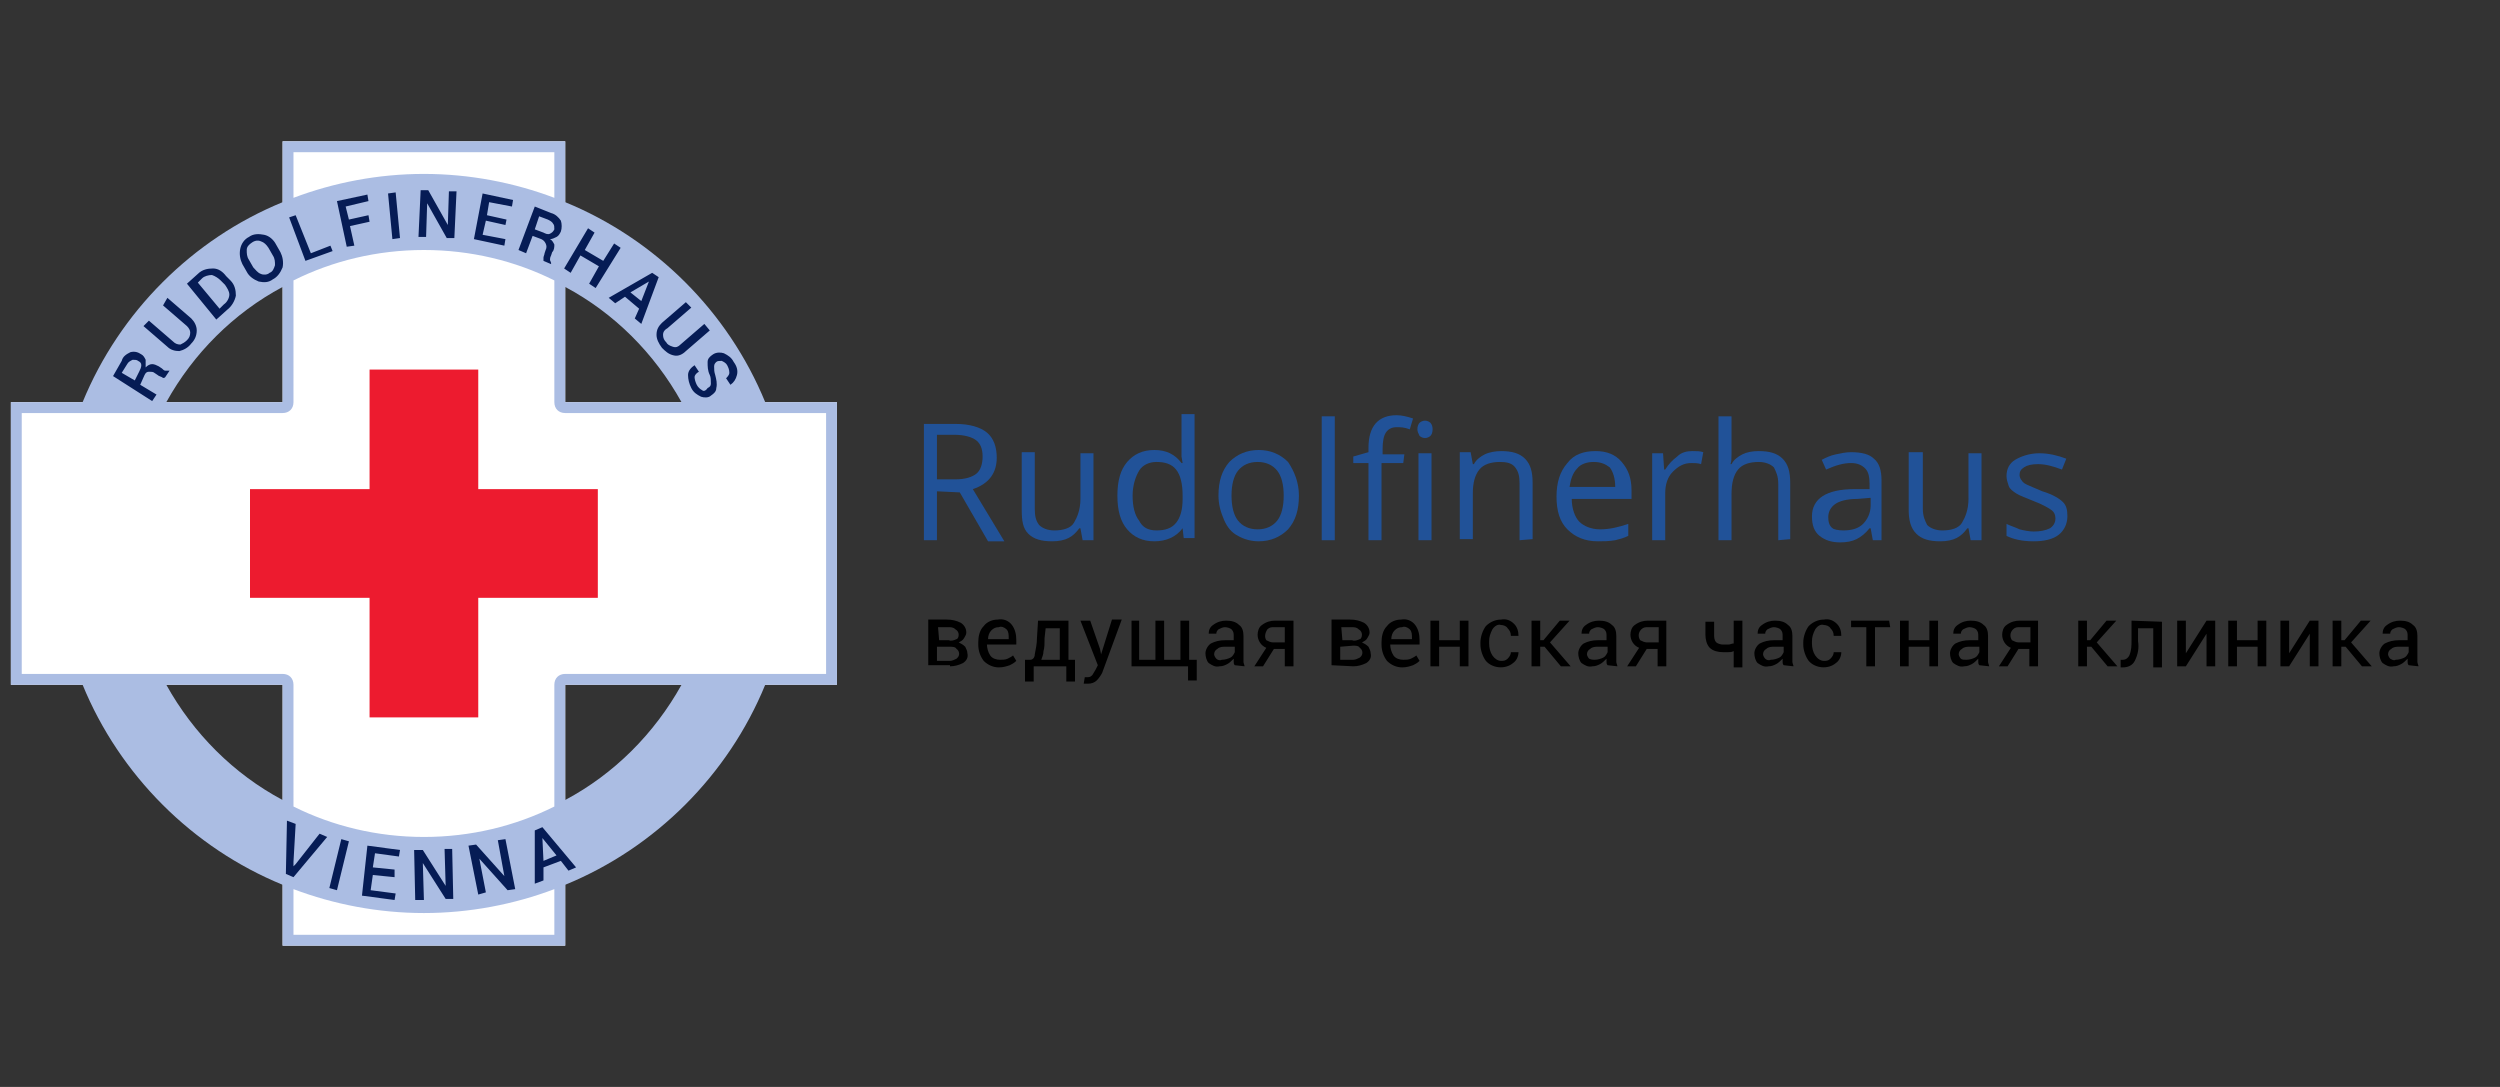 <?xml version="1.0" encoding="utf-8"?>
<!-- Generator: Adobe Illustrator 21.1.0, SVG Export Plug-In . SVG Version: 6.00 Build 0)  -->
<svg version="1.1" id="Layer_1" xmlns="http://www.w3.org/2000/svg" xmlns:xlink="http://www.w3.org/1999/xlink" x="0px" y="0px"
	 width="230px" height="100px" viewBox="0 0 230 100" style="enable-background:new 0 0 230 100;" xml:space="preserve">
<rect x="0" y="0" width="230" height="100" fill="#333333" stroke="none"/>
<style type="text/css">
	.st0{enable-background:new    ;}
	.st1{fill:#215298;}
	.st2{fill:#FFFFFF;}
	.st3{fill:#ABBDE3;}
	.st4{fill:#061C55;}
	.st5{fill:#ED1B2F;}
</style>
<g class="st0">
	<path class="st1" d="M86.2,45.2v4.5H85V39h2.9c1.3,0,2.3,0.3,2.9,0.8s0.9,1.3,0.9,2.3c0,1.4-0.7,2.4-2.2,2.9l2.9,4.8h-1.5l-2.6-4.5
		L86.2,45.2L86.2,45.2z M86.2,44.1h1.7c0.9,0,1.5-0.2,1.9-0.5s0.6-0.9,0.6-1.6s-0.2-1.2-0.6-1.5s-1.1-0.5-2-0.5h-1.6V44.1z"/>
	<path class="st1" d="M95.2,41.6v5.2c0,0.7,0.1,1.1,0.4,1.5c0.3,0.3,0.8,0.5,1.4,0.5c0.8,0,1.5-0.2,1.8-0.7s0.6-1.2,0.6-2.2v-4.2
		h1.2v8h-1l-0.2-1.1h-0.1c-0.3,0.4-0.6,0.7-1,0.9s-0.9,0.3-1.5,0.3c-1,0-1.7-0.2-2.2-0.7S94,47.9,94,46.9v-5.3
		C94,41.6,95.2,41.6,95.2,41.6z"/>
	<path class="st1" d="M108.8,48.6L108.8,48.6c-0.6,0.8-1.5,1.2-2.6,1.2s-1.9-0.4-2.5-1.1s-0.9-1.7-0.9-3.1s0.3-2.4,0.9-3.1
		s1.4-1.1,2.5-1.1s1.9,0.4,2.5,1.2h0.1l-0.1-0.6v-0.6v-3.3h1.2v11.4h-1L108.8,48.6z M106.4,48.8c0.8,0,1.4-0.2,1.8-0.7
		s0.6-1.2,0.6-2.2v-0.3c0-1.1-0.2-1.9-0.6-2.4s-1-0.7-1.8-0.7c-0.7,0-1.3,0.3-1.6,0.8s-0.6,1.3-0.6,2.3s0.2,1.8,0.6,2.3
		C105.1,48.5,105.6,48.8,106.4,48.8z"/>
	<path class="st1" d="M119.5,45.6c0,1.3-0.3,2.3-1,3.1c-0.7,0.7-1.6,1.1-2.7,1.1c-0.7,0-1.4-0.2-1.9-0.5c-0.6-0.3-1-0.8-1.3-1.5
		s-0.5-1.4-0.5-2.2c0-1.3,0.3-2.3,1-3.1c0.7-0.7,1.6-1.1,2.7-1.1s2,0.4,2.7,1.1C119.1,43.4,119.5,44.4,119.5,45.6z M113.3,45.6
		c0,1,0.2,1.8,0.6,2.3s1,0.8,1.8,0.8s1.4-0.3,1.8-0.8s0.6-1.3,0.6-2.3s-0.2-1.8-0.6-2.3s-1-0.8-1.8-0.8s-1.4,0.3-1.8,0.8
		S113.3,44.6,113.3,45.6z"/>
	<path class="st1" d="M122.8,49.7h-1.2V38.3h1.2V49.7z"/>
	<path class="st1" d="M129.1,42.6h-2v7.1h-1.2v-7.1h-1.4V42l1.4-0.4v-0.4c0-2,0.9-3,2.6-3c0.4,0,0.9,0.1,1.5,0.3l-0.3,1
		c-0.5-0.2-0.9-0.2-1.2-0.2c-0.5,0-0.8,0.2-1,0.5s-0.3,0.8-0.3,1.5v0.5h2L129.1,42.6L129.1,42.6z M130.4,39.5c0-0.3,0.1-0.5,0.2-0.6
		c0.1-0.1,0.3-0.2,0.5-0.2s0.4,0.1,0.5,0.2c0.1,0.1,0.2,0.3,0.2,0.6c0,0.3-0.1,0.5-0.2,0.6c-0.1,0.1-0.3,0.2-0.5,0.2
		s-0.4-0.1-0.5-0.2C130.5,39.9,130.4,39.7,130.4,39.5z M131.7,49.7h-1.2v-8h1.2V49.7z"/>
	<path class="st1" d="M139.8,49.7v-5.2c0-0.7-0.1-1.1-0.4-1.5c-0.3-0.4-0.8-0.5-1.4-0.5c-0.8,0-1.5,0.2-1.9,0.7s-0.6,1.2-0.6,2.2
		v4.2h-1.2v-8h1l0.2,1.1h0.1c0.2-0.4,0.6-0.7,1-0.9c0.4-0.2,1-0.3,1.5-0.3c1,0,1.7,0.2,2.2,0.7s0.7,1.2,0.7,2.2v5.2L139.8,49.7
		L139.8,49.7z"/>
	<path class="st1" d="M147,49.8c-1.2,0-2.1-0.4-2.8-1.1s-1-1.7-1-3s0.3-2.3,1-3.1c0.6-0.8,1.5-1.1,2.6-1.1c1,0,1.8,0.3,2.4,1
		s0.9,1.5,0.9,2.6v0.8h-5.5c0,0.9,0.3,1.7,0.7,2.1s1.1,0.7,1.9,0.7c0.9,0,1.7-0.2,2.6-0.5v1.1c-0.4,0.2-0.8,0.3-1.2,0.4
		C148,49.8,147.5,49.8,147,49.8z M146.6,42.5c-0.6,0-1.2,0.2-1.5,0.6c-0.4,0.4-0.6,1-0.7,1.7h4.2c0-0.8-0.2-1.4-0.5-1.8
		C147.7,42.7,147.3,42.5,146.6,42.5z"/>
	<path class="st1" d="M155.7,41.5c0.4,0,0.7,0,1,0.1l-0.2,1.1c-0.3-0.1-0.6-0.1-0.9-0.1c-0.7,0-1.2,0.3-1.7,0.8s-0.7,1.2-0.7,2v4.3
		H152v-8h1l0.1,1.5h0.1c0.3-0.5,0.7-0.9,1.1-1.2C154.7,41.6,155.2,41.5,155.7,41.5z"/>
	<path class="st1" d="M163.6,49.7v-5.2c0-0.7-0.2-1.1-0.4-1.5c-0.3-0.3-0.8-0.5-1.4-0.5c-0.8,0-1.5,0.2-1.9,0.7s-0.6,1.2-0.6,2.3
		v4.2h-1.2V38.3h1.2v3.4c0,0.4,0,0.8-0.1,1h0.1c0.2-0.4,0.6-0.7,1-0.9c0.4-0.2,0.9-0.3,1.5-0.3c1,0,1.7,0.2,2.2,0.7s0.7,1.2,0.7,2.2
		v5.2L163.6,49.7L163.6,49.7z"/>
	<path class="st1" d="M172.3,49.7l-0.2-1.1H172c-0.4,0.5-0.8,0.8-1.2,1s-0.9,0.3-1.5,0.3c-0.8,0-1.4-0.2-1.9-0.6
		c-0.5-0.4-0.7-1-0.7-1.8c0-1.6,1.3-2.5,3.9-2.5h1.4v-0.5c0-0.6-0.1-1.1-0.4-1.4s-0.7-0.5-1.3-0.5c-0.7,0-1.4,0.2-2.3,0.6l-0.4-0.9
		c0.4-0.2,0.8-0.4,1.3-0.5c0.5-0.1,0.9-0.2,1.4-0.2c1,0,1.7,0.2,2.1,0.6c0.5,0.4,0.7,1.1,0.7,2v5.5
		C173.1,49.7,172.3,49.7,172.3,49.7z M169.6,48.8c0.8,0,1.4-0.2,1.8-0.6s0.7-1,0.7-1.7v-0.7l-1.2,0.1c-1,0-1.7,0.2-2.1,0.5
		c-0.4,0.3-0.6,0.7-0.6,1.2c0,0.4,0.1,0.8,0.4,1C168.7,48.7,169.1,48.8,169.6,48.8z"/>
	<path class="st1" d="M176.9,41.6v5.2c0,0.7,0.2,1.1,0.4,1.5c0.3,0.3,0.8,0.5,1.4,0.5c0.8,0,1.5-0.2,1.8-0.7s0.6-1.2,0.6-2.2v-4.2
		h1.2v8h-1l-0.2-1.1H181c-0.3,0.4-0.6,0.7-1,0.9s-0.9,0.3-1.5,0.3c-1,0-1.7-0.2-2.2-0.7s-0.7-1.2-0.7-2.2v-5.3
		C175.6,41.6,176.9,41.6,176.9,41.6z"/>
	<path class="st1" d="M190.2,47.5c0,0.7-0.3,1.3-0.8,1.7s-1.3,0.6-2.3,0.6c-1.1,0-1.9-0.2-2.5-0.5v-1.1c0.4,0.2,0.8,0.3,1.2,0.5
		c0.4,0.1,0.9,0.2,1.3,0.2c0.6,0,1.1-0.1,1.5-0.3c0.3-0.2,0.5-0.5,0.5-0.9c0-0.3-0.1-0.6-0.4-0.8c-0.3-0.2-0.8-0.5-1.6-0.8
		c-0.7-0.3-1.3-0.5-1.6-0.7s-0.6-0.4-0.7-0.7s-0.2-0.6-0.2-0.9c0-0.7,0.3-1.2,0.8-1.5s1.3-0.6,2.2-0.6s1.7,0.2,2.5,0.5l-0.4,1
		c-0.8-0.3-1.5-0.5-2.2-0.5c-0.6,0-1,0.1-1.3,0.3c-0.3,0.2-0.4,0.4-0.4,0.7c0,0.2,0.1,0.4,0.2,0.5c0.1,0.2,0.3,0.3,0.5,0.4
		c0.2,0.1,0.7,0.3,1.4,0.6c1,0.3,1.6,0.7,1.9,1S190.2,46.9,190.2,47.5z"/>
</g>
<path id="ведущая_венская_частная_клиника" d="M87.4,61.3c0.4,0,0.8-0.1,1.2-0.3
	c0.3-0.2,0.5-0.5,0.4-0.9c0-0.2-0.1-0.4-0.2-0.6c-0.2-0.2-0.4-0.3-0.6-0.4c0.2-0.1,0.4-0.2,0.5-0.4s0.2-0.3,0.2-0.5
	c0-0.4-0.2-0.7-0.5-0.9C88,57.1,87.6,57,87.1,57h-1.7v4.2h2V61.3z M87.4,59.5c0.2,0,0.5,0,0.6,0.2c0.3,0.2,0.3,0.6,0.1,0.8L88,60.6
	c-0.2,0.1-0.4,0.2-0.6,0.2h-1.2v-1.3H87.4L87.4,59.5z M86.3,57.7h0.9c0.3,0,0.5,0,0.7,0.2c0.2,0.1,0.3,0.3,0.3,0.5s-0.1,0.4-0.2,0.4
	c-0.2,0.1-0.5,0.2-0.7,0.1h-0.9L86.3,57.7L86.3,57.7z M92.9,61.2c0.2-0.1,0.4-0.2,0.6-0.4l-0.3-0.5c-0.1,0.1-0.3,0.2-0.5,0.3
	s-0.5,0.1-0.7,0.1c-0.3,0-0.7-0.1-0.9-0.4c-0.2-0.3-0.3-0.7-0.3-1l0,0h2.7v-0.4c0-0.5-0.1-1-0.4-1.4s-0.8-0.6-1.3-0.5
	c-0.5,0-1,0.2-1.3,0.6c-0.4,0.4-0.5,1-0.5,1.5v0.2c0,0.6,0.2,1.1,0.5,1.5c0.4,0.4,0.9,0.6,1.4,0.6C92.3,61.4,92.6,61.3,92.9,61.2
	L92.9,61.2z M92.6,57.9c0.2,0.2,0.2,0.5,0.2,0.8v0.1h-1.9l0,0c0-0.3,0.1-0.6,0.3-0.8c0.2-0.2,0.4-0.3,0.7-0.3
	C92.1,57.6,92.4,57.7,92.6,57.9L92.6,57.9z M94.3,60.7v2h0.8v-1.4h3v1.4h0.8v-2h-0.6v-3.6h-2.8l-0.1,1.6c0,0.5-0.1,1-0.2,1.5
	c0,0.3-0.2,0.5-0.4,0.5H94.3L94.3,60.7z M96.2,57.8h1.3v2.9h-1.7c0.1-0.3,0.2-0.5,0.2-0.8c0.1-0.3,0.1-0.7,0.1-1.2L96.2,57.8z
	 M100.3,57.1h-0.9l1.6,4.1l-0.2,0.4c-0.1,0.2-0.2,0.3-0.3,0.5c-0.1,0.1-0.2,0.2-0.4,0.2c0,0-0.1,0-0.2,0h-0.1l-0.1,0.6
	c0.1,0,0.1,0,0.2,0s0.2,0,0.2,0c0.3,0,0.6-0.1,0.8-0.3c0.2-0.2,0.4-0.5,0.5-0.7l1.8-4.9h-0.9l-1,3.2l0,0l-0.1-0.5L100.3,57.1z
	 M104.1,57.1v4.2h5.2v1.3h0.8v-1.9h-0.7v-3.6h-0.8v3.6h-1.5v-3.6h-0.8v3.6h-1.5v-3.6H104.1L104.1,57.1z M114.5,61.3
	c0-0.1-0.1-0.3-0.1-0.4c0-0.1,0-0.3,0-0.4v-2c0-0.4-0.1-0.8-0.4-1c-0.3-0.3-0.7-0.4-1.2-0.4c-0.4,0-0.8,0.1-1.2,0.4
	c-0.3,0.2-0.4,0.5-0.4,0.8l0,0h0.7c0-0.2,0.1-0.3,0.2-0.4c0.2-0.1,0.4-0.2,0.6-0.2s0.5,0.1,0.6,0.2c0.2,0.2,0.2,0.4,0.2,0.6v0.4
	h-0.8c-0.5,0-0.9,0.1-1.3,0.3c-0.3,0.2-0.5,0.6-0.5,0.9c0,0.3,0.1,0.7,0.3,0.9c0.3,0.2,0.6,0.4,1,0.3c0.3,0,0.5-0.1,0.7-0.2
	c0.2-0.1,0.4-0.3,0.6-0.5c0,0.1,0,0.2,0,0.3s0,0.2,0.1,0.3L114.5,61.3L114.5,61.3z M111.9,60.6c-0.1-0.1-0.2-0.3-0.2-0.4
	c0-0.2,0.1-0.4,0.3-0.5c0.2-0.2,0.5-0.2,0.7-0.2h0.9V60c-0.1,0.2-0.2,0.4-0.4,0.5c-0.2,0.1-0.5,0.2-0.8,0.2
	C112.2,60.8,112,60.7,111.9,60.6L111.9,60.6z M117.3,57.1c-0.4,0-0.8,0.1-1.2,0.4c-0.3,0.2-0.4,0.6-0.4,0.9c0,0.5,0.3,1,0.8,1.2
	l-1.1,1.7h0.8l1-1.6h1v1.6h0.8v-4.2L117.3,57.1L117.3,57.1z M116.6,57.9c0.2-0.2,0.4-0.2,0.6-0.2h1v1.4h-1.1c-0.2,0-0.4-0.1-0.6-0.2
	C116.3,58.6,116.4,58.2,116.6,57.9L116.6,57.9L116.6,57.9z M124.5,61.3c0.4,0,0.8-0.1,1.2-0.3c0.3-0.2,0.5-0.5,0.4-0.9
	c0-0.2-0.1-0.4-0.2-0.6c-0.2-0.2-0.4-0.3-0.6-0.4c0.2-0.1,0.4-0.2,0.5-0.4s0.2-0.3,0.2-0.5c0-0.4-0.2-0.7-0.5-0.9
	c-0.4-0.2-0.8-0.3-1.3-0.3h-1.7v4.2L124.5,61.3L124.5,61.3z M124.5,59.4c0.2,0,0.5,0,0.6,0.2c0.3,0.2,0.3,0.6,0.1,0.8l-0.1,0.1
	c-0.2,0.1-0.4,0.2-0.6,0.2h-1.2v-1.2L124.5,59.4L124.5,59.4z M123.4,57.7h0.9c0.3,0,0.5,0,0.7,0.2c0.2,0.1,0.3,0.3,0.3,0.5
	s-0.1,0.4-0.2,0.4c-0.2,0.1-0.5,0.2-0.7,0.1h-0.9L123.4,57.7L123.4,57.7z M130,61.2c0.2-0.1,0.4-0.2,0.6-0.4l-0.3-0.5
	c-0.1,0.1-0.3,0.2-0.5,0.3s-0.5,0.1-0.7,0.1c-0.3,0-0.7-0.1-0.9-0.4c-0.2-0.3-0.3-0.7-0.3-1l0,0h2.7v-0.4c0-0.5-0.1-1-0.4-1.4
	c-0.3-0.4-0.8-0.6-1.3-0.5c-0.5,0-1,0.2-1.3,0.6c-0.4,0.4-0.5,1-0.5,1.5v0.2c0,0.6,0.2,1.1,0.5,1.5c0.4,0.4,0.9,0.6,1.4,0.6
	C129.4,61.4,129.7,61.3,130,61.2L130,61.2z M129.7,57.9c0.2,0.2,0.2,0.5,0.2,0.8v0.1H128l0,0c0-0.3,0.1-0.6,0.3-0.8
	c0.2-0.2,0.4-0.3,0.7-0.3C129.2,57.6,129.5,57.7,129.7,57.9L129.7,57.9z M135.1,57.1h-0.8v1.8h-1.9v-1.8h-0.8v4.2h0.8v-1.8h1.9v1.8
	h0.8V57.1L135.1,57.1z M137.3,60.3c-0.2-0.3-0.3-0.7-0.3-1.1V59c0-0.4,0.1-0.7,0.3-1.1c0.2-0.3,0.5-0.5,0.8-0.4
	c0.2,0,0.5,0.1,0.6,0.3c0.2,0.2,0.3,0.4,0.3,0.7h0.7l0,0c0-0.4-0.1-0.8-0.4-1.1c-0.3-0.3-0.7-0.5-1.2-0.4c-0.5,0-1,0.2-1.4,0.6
	c-0.3,0.4-0.5,1-0.5,1.5v0.2c0,0.5,0.2,1.1,0.5,1.5c0.6,0.7,1.8,0.8,2.5,0.2c0.3-0.2,0.5-0.6,0.5-1l0,0H139c0,0.2-0.1,0.4-0.3,0.6
	c-0.2,0.2-0.4,0.2-0.6,0.2C137.8,60.8,137.5,60.6,137.3,60.3L137.3,60.3z M143.6,61.3h0.9l0,0l-1.9-2.2l1.8-2l0,0h-0.9l-1.5,1.8
	h-0.3v-1.8h-0.8v4.2h0.8v-1.8h0.4L143.6,61.3z M148.8,61.3c0-0.1-0.1-0.3-0.1-0.4c0-0.1,0-0.3,0-0.4v-2c0-0.4-0.1-0.8-0.4-1
	c-0.3-0.3-0.7-0.4-1.2-0.4c-0.4,0-0.8,0.1-1.2,0.4c-0.3,0.2-0.4,0.5-0.4,0.8l0,0h0.7c0-0.2,0.1-0.3,0.2-0.4c0.2-0.1,0.4-0.2,0.6-0.2
	c0.2,0,0.5,0.1,0.6,0.2c0.2,0.2,0.2,0.4,0.2,0.6v0.4H147c-0.5,0-0.9,0.1-1.3,0.3c-0.3,0.2-0.5,0.6-0.5,0.9c0,0.3,0.1,0.7,0.3,0.9
	c0.3,0.2,0.6,0.4,1,0.3c0.3,0,0.5-0.1,0.7-0.2c0.2-0.1,0.4-0.3,0.6-0.5c0,0.1,0,0.2,0,0.3s0,0.2,0.1,0.3L148.8,61.3L148.8,61.3z
	 M146.2,60.6c-0.1-0.1-0.2-0.3-0.2-0.4c0-0.2,0.1-0.4,0.3-0.5c0.2-0.2,0.5-0.2,0.7-0.2h0.9V60c-0.1,0.2-0.2,0.4-0.4,0.5
	s-0.5,0.2-0.8,0.2C146.6,60.7,146.4,60.7,146.2,60.6L146.2,60.6z M151.6,57.1c-0.4,0-0.8,0.1-1.2,0.4c-0.3,0.2-0.4,0.6-0.4,0.9
	c0,0.5,0.3,1,0.8,1.2l-1.1,1.7h0.8l1-1.6h1v1.6h0.8v-4.2L151.6,57.1L151.6,57.1z M151,57.9c0.2-0.2,0.4-0.2,0.6-0.2h1v1.4h-1.1
	c-0.2,0-0.4-0.1-0.6-0.2C150.7,58.6,150.7,58.2,151,57.9L151,57.9z M160.3,57.1h-0.8v2.1c-0.2,0-0.3,0.1-0.5,0.1s-0.3,0-0.5,0
	s-0.5-0.1-0.6-0.2c-0.2-0.2-0.2-0.5-0.2-0.7v-1.2h-0.8v1.2c0,0.4,0.1,0.9,0.4,1.2c0.3,0.3,0.8,0.4,1.2,0.4c0.2,0,0.3,0,0.5,0
	s0.3,0,0.5-0.1v1.5h0.8L160.3,57.1L160.3,57.1z M165,61.3c0-0.1-0.1-0.3-0.1-0.4c0-0.1,0-0.3,0-0.4v-2c0-0.4-0.1-0.8-0.4-1
	c-0.3-0.3-0.7-0.4-1.2-0.4c-0.4,0-0.8,0.1-1.2,0.4c-0.3,0.2-0.4,0.5-0.4,0.8l0,0h0.7c0-0.2,0.1-0.3,0.2-0.4c0.2-0.1,0.4-0.2,0.6-0.2
	c0.2,0,0.5,0.1,0.6,0.2c0.2,0.2,0.2,0.4,0.2,0.6v0.4h-0.8c-0.5,0-0.9,0.1-1.3,0.3c-0.3,0.2-0.5,0.6-0.5,0.9c0,0.3,0.1,0.7,0.3,0.9
	c0.3,0.2,0.6,0.4,1,0.3c0.3,0,0.5-0.1,0.7-0.2c0.2-0.1,0.4-0.3,0.6-0.5c0,0.1,0,0.2,0,0.3s0,0.2,0.1,0.3L165,61.3L165,61.3z
	 M162.4,60.6c-0.1-0.1-0.2-0.3-0.2-0.4c0-0.2,0.1-0.4,0.3-0.5c0.2-0.2,0.5-0.2,0.7-0.2h0.9V60c-0.1,0.2-0.2,0.4-0.4,0.5
	s-0.5,0.2-0.8,0.2C162.7,60.8,162.5,60.7,162.4,60.6L162.4,60.6z M167,60.3c-0.2-0.3-0.3-0.7-0.3-1.1V59c0-0.4,0.1-0.7,0.3-1.1
	c0.2-0.3,0.5-0.5,0.8-0.4c0.2,0,0.5,0.1,0.6,0.3c0.2,0.2,0.3,0.4,0.3,0.7h0.7l0,0c0-0.4-0.1-0.8-0.4-1.1c-0.3-0.3-0.7-0.5-1.2-0.4
	c-0.5,0-1,0.2-1.4,0.6c-0.3,0.4-0.5,1-0.5,1.5v0.2c0,0.5,0.2,1.1,0.5,1.5c0.6,0.7,1.8,0.8,2.5,0.2c0.3-0.2,0.5-0.6,0.5-1l0,0h-0.7
	c0,0.2-0.1,0.4-0.3,0.6c-0.2,0.2-0.4,0.2-0.6,0.2C167.5,60.8,167.2,60.6,167,60.3L167,60.3z M173.8,57.1h-3.5v0.6h1.4v3.6h0.8v-3.6
	h1.4L173.8,57.1L173.8,57.1z M178.3,57.1h-0.8v1.8h-1.9v-1.8h-0.8v4.2h0.8v-1.8h1.9v1.8h0.8V57.1L178.3,57.1z M183,61.3
	c0-0.1-0.1-0.3-0.1-0.4c0-0.1,0-0.3,0-0.4v-2c0-0.4-0.1-0.8-0.4-1c-0.3-0.3-0.7-0.4-1.2-0.4c-0.4,0-0.8,0.1-1.2,0.4
	c-0.3,0.2-0.4,0.5-0.4,0.8l0,0h0.7c0-0.2,0.1-0.3,0.2-0.4c0.2-0.1,0.4-0.2,0.6-0.2c0.2,0,0.5,0.1,0.6,0.2c0.2,0.2,0.2,0.4,0.2,0.6
	v0.4h-0.8c-0.5,0-0.9,0.1-1.3,0.3c-0.3,0.2-0.5,0.6-0.5,0.9c0,0.3,0.1,0.7,0.3,0.9c0.3,0.2,0.6,0.4,1,0.3c0.3,0,0.5-0.1,0.7-0.2
	c0.2-0.1,0.4-0.3,0.6-0.5c0,0.1,0,0.2,0,0.3s0,0.2,0.1,0.3L183,61.3L183,61.3z M180.4,60.6c-0.1-0.1-0.2-0.3-0.2-0.4
	c0-0.2,0.1-0.4,0.3-0.5c0.2-0.2,0.5-0.2,0.7-0.2h0.9V60c-0.1,0.2-0.2,0.4-0.4,0.5s-0.5,0.2-0.8,0.2
	C180.7,60.7,180.5,60.7,180.4,60.6L180.4,60.6z M185.8,57.1c-0.4,0-0.8,0.1-1.2,0.4c-0.3,0.2-0.4,0.6-0.4,0.9c0,0.5,0.3,1,0.8,1.2
	l-1.1,1.7h0.8l1-1.6h1v1.6h0.8v-4.2L185.8,57.1L185.8,57.1z M185.2,57.9c0.2-0.2,0.4-0.2,0.6-0.2h1v1.4h-1.1c-0.2,0-0.4-0.1-0.6-0.2
	C184.9,58.6,184.9,58.2,185.2,57.9L185.2,57.9z M193.9,61.3h0.9l0,0l-1.9-2.2l1.8-2l0,0h-0.9l-1.5,1.8H192v-1.8h-0.8v4.2h0.8v-1.8
	h0.4L193.9,61.3z M196.1,57.1v1.8c0,0.5,0,0.9-0.2,1.4c-0.1,0.2-0.3,0.4-0.6,0.4h-0.2v0.7h0.2c0.5,0,0.9-0.2,1.1-0.6
	c0.3-0.6,0.4-1.2,0.3-1.8v-1.2h1.4v3.6h0.8v-4.2L196.1,57.1L196.1,57.1z M201.1,60.1L201.1,60.1v-3h-0.8v4.2h0.8l1.9-3l0,0v3h0.8
	v-4.2H203L201.1,60.1z M208.5,57.1h-0.8v1.8h-1.9v-1.8H205v4.2h0.8v-1.8h1.9v1.8h0.8V57.1L208.5,57.1z M210.6,60.1L210.6,60.1v-3
	h-0.8v4.2h0.8l1.9-3l0,0v3h0.8v-4.2h-0.8L210.6,60.1z M217.3,61.3h0.9l0,0l-1.9-2.2l1.8-2l0,0h-0.9l-1.5,1.8h-0.3v-1.8h-0.8v4.2h0.8
	v-1.8h0.4L217.3,61.3z M222.5,61.3c0-0.1-0.1-0.3-0.1-0.4c0-0.1,0-0.3,0-0.4v-2c0-0.4-0.1-0.8-0.4-1c-0.3-0.3-0.7-0.4-1.2-0.4
	c-0.4,0-0.8,0.1-1.2,0.4c-0.3,0.2-0.4,0.5-0.4,0.8l0,0h0.7c0-0.2,0.1-0.3,0.2-0.4c0.2-0.1,0.4-0.2,0.6-0.2c0.2,0,0.5,0.1,0.6,0.2
	c0.2,0.2,0.2,0.4,0.2,0.6v0.4h-0.8c-0.5,0-0.9,0.1-1.3,0.3c-0.3,0.2-0.5,0.6-0.5,0.9c0,0.3,0.1,0.7,0.3,0.9c0.3,0.2,0.6,0.4,1,0.3
	c0.3,0,0.5-0.1,0.7-0.2c0.2-0.1,0.4-0.3,0.6-0.5c0,0.1,0,0.2,0,0.3s0,0.2,0.1,0.3L222.5,61.3L222.5,61.3z M219.9,60.6
	c-0.1-0.1-0.2-0.3-0.2-0.4c0-0.2,0.1-0.4,0.3-0.5c0.2-0.2,0.5-0.2,0.7-0.2h0.9V60c-0.1,0.2-0.2,0.4-0.4,0.5s-0.5,0.2-0.8,0.2
	C220.2,60.8,220.1,60.7,219.9,60.6L219.9,60.6z"/>
<polygon class="st2" points="77,37 52,37 52,13 26,13 26,37 1,37 1,63 26,63 26,87 52,87 52,63 77,63 "/>
<path class="st3" d="M70.4,37C67,28.7,60.3,22,52,18.6V13H26v5.6C17.7,22,11,28.7,7.6,37H1v26h6.6C11,71.3,17.7,78,26,81.4V87h26
	v-5.6C60.3,78,67,71.3,70.4,63H77V37H70.4z M62.7,37H52V26.4C56.5,28.8,60.2,32.5,62.7,37z M27,14h24v4.2c-3.7-1.4-7.8-2.2-12-2.2
	s-8.3,0.8-12,2.2V14z M26,26.4V37H15.3C17.8,32.5,21.5,28.8,26,26.4z M15.3,63H26v10.6C21.5,71.2,17.8,67.5,15.3,63z M51,86H27v-4.2
	c3.7,1.4,7.8,2.2,12,2.2s8.3-0.8,12-2.2V86z M52,73.6V63h10.7C60.2,67.5,56.5,71.2,52,73.6z M76,62H52c-0.6,0-1,0.4-1,1v11.2
	C47.4,76,43.3,77,39,77s-8.4-1-12-2.8V63c0-0.6-0.4-1-1-1H2V38h24c0.6,0,1-0.4,1-1V25.8C30.6,24,34.7,23,39,23s8.4,1,12,2.8V37
	c0,0.6,0.4,1,1,1h24V62z"/>
<path id="vienna" class="st4" d="M27.2,75.8l-0.8-0.3l-0.1,4.9l0.7,0.3l3.1-3.7l-0.7-0.3l-2.2,2.8L27,79.7l0,0v-0.4L27.2,75.8z
	 M32.1,77.4l-0.7-0.2l-1.1,4.5l0.7,0.2L32.1,77.4z M36.3,80l-2-0.2l0.2-1.3l2.2,0.3l0.1-0.6l-3-0.4l-0.5,4.6l3,0.4l0.1-0.6l-2.3-0.3
	l0.2-1.4l2,0.2V80z M41.6,78.1h-0.7l0.1,3.4l0,0l-2.1-3.3h-0.8l0.1,4.6H39l-0.1-3.4l0,0l2.1,3.3h0.7L41.6,78.1z M46.5,77.2l-0.7,0.1
	l0.6,3.3l0,0l-2.6-2.9l-0.7,0.1l0.9,4.5l0.7-0.2L44.1,79l0,0l2.6,2.9l0.7-0.1L46.5,77.2z M52.3,80.1l0.7-0.3l-3.1-3.7l-0.7,0.3v4.9
	L50,81v-1.2l1.6-0.6L52.3,80.1z M49.9,77.1L49.9,77.1l1.3,1.6L50,79.2L49.9,77.1z"/>
<path id="rudolfinerhaus-2" class="st4" d="M13.3,34.5c0.1-0.2,0.2-0.3,0.4-0.3s0.4,0,0.5,0.1l0.3,0.2c0.1,0.1,0.2,0.1,0.4,0.2
	c0.1,0.1,0.2,0.1,0.3,0l0.4-0.6h-0.1c-0.1,0-0.2,0-0.3,0S15,34,14.9,33.9l-0.3-0.2c-0.2-0.1-0.4-0.2-0.6-0.2c-0.2,0-0.4,0.1-0.6,0.3
	c0-0.2,0-0.4,0-0.7c-0.1-0.2-0.2-0.4-0.4-0.5c-0.3-0.2-0.6-0.3-1-0.2c-0.4,0.2-0.7,0.4-0.8,0.8l-0.8,1.4l3.6,2.3l0.4-0.6l-1.5-0.9
	L13.3,34.5z M11.2,34.3l0.5-0.8c0.1-0.2,0.3-0.3,0.5-0.4c0.2,0,0.4,0,0.5,0.1c0.2,0.1,0.3,0.2,0.3,0.4s-0.1,0.4-0.2,0.6L12.4,35
	L11.2,34.3z M15,28.1l2.2,1.9c0.2,0.2,0.3,0.4,0.3,0.6c0,0.3-0.1,0.5-0.3,0.7c-0.2,0.2-0.4,0.3-0.6,0.4c-0.3,0-0.5-0.1-0.7-0.3
	l-2.2-1.9L13.2,30l2.2,1.9c0.3,0.3,0.7,0.4,1.1,0.4c0.4-0.1,0.8-0.3,1.1-0.7c0.3-0.3,0.5-0.7,0.5-1.2c0-0.4-0.2-0.8-0.5-1.1
	l-2.2-1.9L15,28.1z M20.9,28.5c0.4-0.3,0.7-0.8,0.8-1.3c0-0.5-0.1-1-0.5-1.4l-0.4-0.4c-0.3-0.4-0.7-0.7-1.2-0.7s-1,0.1-1.4,0.5
	l-1,0.9l2.7,3.3L20.9,28.5z M18.6,25.6c0.2-0.2,0.6-0.3,0.9-0.3c0.3,0.1,0.6,0.3,0.8,0.5l0.4,0.4c0.2,0.3,0.4,0.6,0.4,0.9
	s-0.2,0.7-0.5,0.9l-0.4,0.4l-2-2.4L18.6,25.6z M25.4,22.5c-0.2-0.4-0.6-0.8-1.1-0.9s-1-0.1-1.4,0.2c-0.4,0.2-0.7,0.6-0.8,1.1
	c-0.1,0.5,0,1,0.2,1.4l0.4,0.7c0.2,0.4,0.6,0.7,1.1,0.9c0.5,0.1,0.9,0.1,1.3-0.2c0.4-0.2,0.7-0.6,0.9-1.1c0.1-0.5,0-1-0.2-1.4
	L25.4,22.5z M25.1,23.5c0.2,0.3,0.2,0.6,0.2,0.9c-0.1,0.3-0.2,0.6-0.5,0.7c-0.2,0.2-0.6,0.2-0.8,0.1c-0.3-0.1-0.5-0.4-0.7-0.6
	l-0.4-0.7c-0.2-0.3-0.2-0.6-0.2-0.9s0.2-0.5,0.5-0.7c0.3-0.2,0.6-0.2,0.8-0.1c0.3,0.1,0.5,0.3,0.7,0.6L25.1,23.5z M27.2,19.8
	L26.6,20l1.5,4l2.5-0.9l-0.2-0.5l-1.8,0.7L27.2,19.8z M33.9,19.8l-1.8,0.4L31.8,19l2.1-0.5l-0.1-0.6L31,18.5l0.9,4.2l0.7-0.1
	l-0.4-1.8l1.8-0.4L33.9,19.8z M36.4,17.7l-0.7,0.1l0.4,4.2l0.7-0.1L36.4,17.7z M42,17.6h-0.7l-0.1,3.1l0,0l-1.8-3.2h-0.7l-0.2,4.3
	h0.7l0.1-3.1l0,0l1.8,3.2h0.7L42,17.6z M46.6,20.2l-1.8-0.4l0.2-1.2l2.1,0.4l0.1-0.6l-2.8-0.6L43.6,22l2.8,0.6l0.1-0.6l-2.1-0.4
	l0.3-1.3l1.8,0.4L46.6,20.2z M49.8,22c0.2,0.1,0.3,0.2,0.4,0.4c0.1,0.2,0.1,0.4,0,0.6l-0.1,0.3c0,0.1-0.1,0.3-0.1,0.4s0,0.2,0,0.3
	l0.7,0.3v-0.1c0-0.1-0.1-0.2-0.1-0.3s0-0.2,0.1-0.4l0.1-0.3C51,23,51,22.7,51,22.5c-0.1-0.2-0.2-0.4-0.4-0.5c0.2,0,0.4-0.1,0.6-0.2
	c0.2-0.1,0.3-0.3,0.4-0.5c0.1-0.3,0.1-0.7,0-1c-0.2-0.3-0.5-0.6-0.9-0.7L49.2,19l-1.5,4l0.7,0.3l0.6-1.6L49.8,22z M49.6,19.9
	l0.8,0.3c0.2,0.1,0.4,0.2,0.5,0.4c0.1,0.1,0.1,0.3,0.1,0.5c-0.1,0.2-0.2,0.3-0.4,0.4c-0.2,0.1-0.4,0-0.6-0.1l-0.8-0.3L49.6,19.9z
	 M57.1,22.8l-0.6-0.4l-1,1.6l-1.7-1l0.9-1.6L54.1,21l-2.2,3.7l0.6,0.4l0.9-1.6l1.7,1l-0.9,1.6l0.6,0.4L57.1,22.8z M58.4,29.3
	l0.6,0.5l1.6-4.3L60,25.1l-4,2.3l0.6,0.5l0.9-0.6l1.3,1.1L58.4,29.3z M59.7,25.9L59.7,25.9L59,27.7l-1-0.8L59.7,25.9z M64.8,29.8
	l-2.2,1.9c-0.2,0.2-0.4,0.3-0.7,0.2c-0.3-0.1-0.5-0.2-0.6-0.4c-0.2-0.2-0.3-0.4-0.3-0.7c0-0.3,0.2-0.5,0.4-0.6l2.2-1.9l-0.5-0.5
	l-2.2,1.9c-0.3,0.3-0.5,0.6-0.5,1.1c0,0.4,0.2,0.8,0.5,1.2c0.3,0.3,0.6,0.6,1.1,0.7c0.4,0.1,0.8-0.1,1.1-0.4l2.2-1.9L64.8,29.8z
	 M64.6,35.9c-0.2-0.1-0.4-0.3-0.5-0.5s-0.2-0.5-0.2-0.7s0.2-0.4,0.4-0.5l-0.4-0.6c-0.3,0.2-0.6,0.5-0.6,0.9c0,0.4,0.1,0.8,0.3,1.2
	c0.2,0.4,0.5,0.6,0.9,0.8c0.3,0.1,0.7,0.1,0.9-0.1c0.3-0.2,0.5-0.4,0.5-0.7c0.1-0.4,0-0.8-0.1-1.2c-0.1-0.3-0.1-0.5-0.1-0.8
	c0-0.2,0.1-0.3,0.2-0.4c0.1-0.1,0.3-0.1,0.5-0.1c0.2,0.1,0.4,0.2,0.5,0.4s0.2,0.4,0.2,0.7c0,0.2-0.2,0.4-0.3,0.5l0.4,0.6
	c0.3-0.2,0.5-0.5,0.6-0.9c0.1-0.4,0-0.8-0.3-1.2c-0.2-0.4-0.5-0.6-0.9-0.8c-0.3-0.1-0.7-0.1-1,0.1s-0.5,0.4-0.5,0.7
	c0,0.4,0,0.8,0.2,1.2c0.1,0.2,0.1,0.5,0.1,0.8c0,0.2-0.1,0.3-0.3,0.4C64.9,36,64.7,36,64.6,35.9L64.6,35.9z"/>
<polygon class="st5" points="55,45 44,45 44,34 34,34 34,45 23,45 23,55 34,55 34,66 44,66 44,55 55,55 "/>
</svg>
